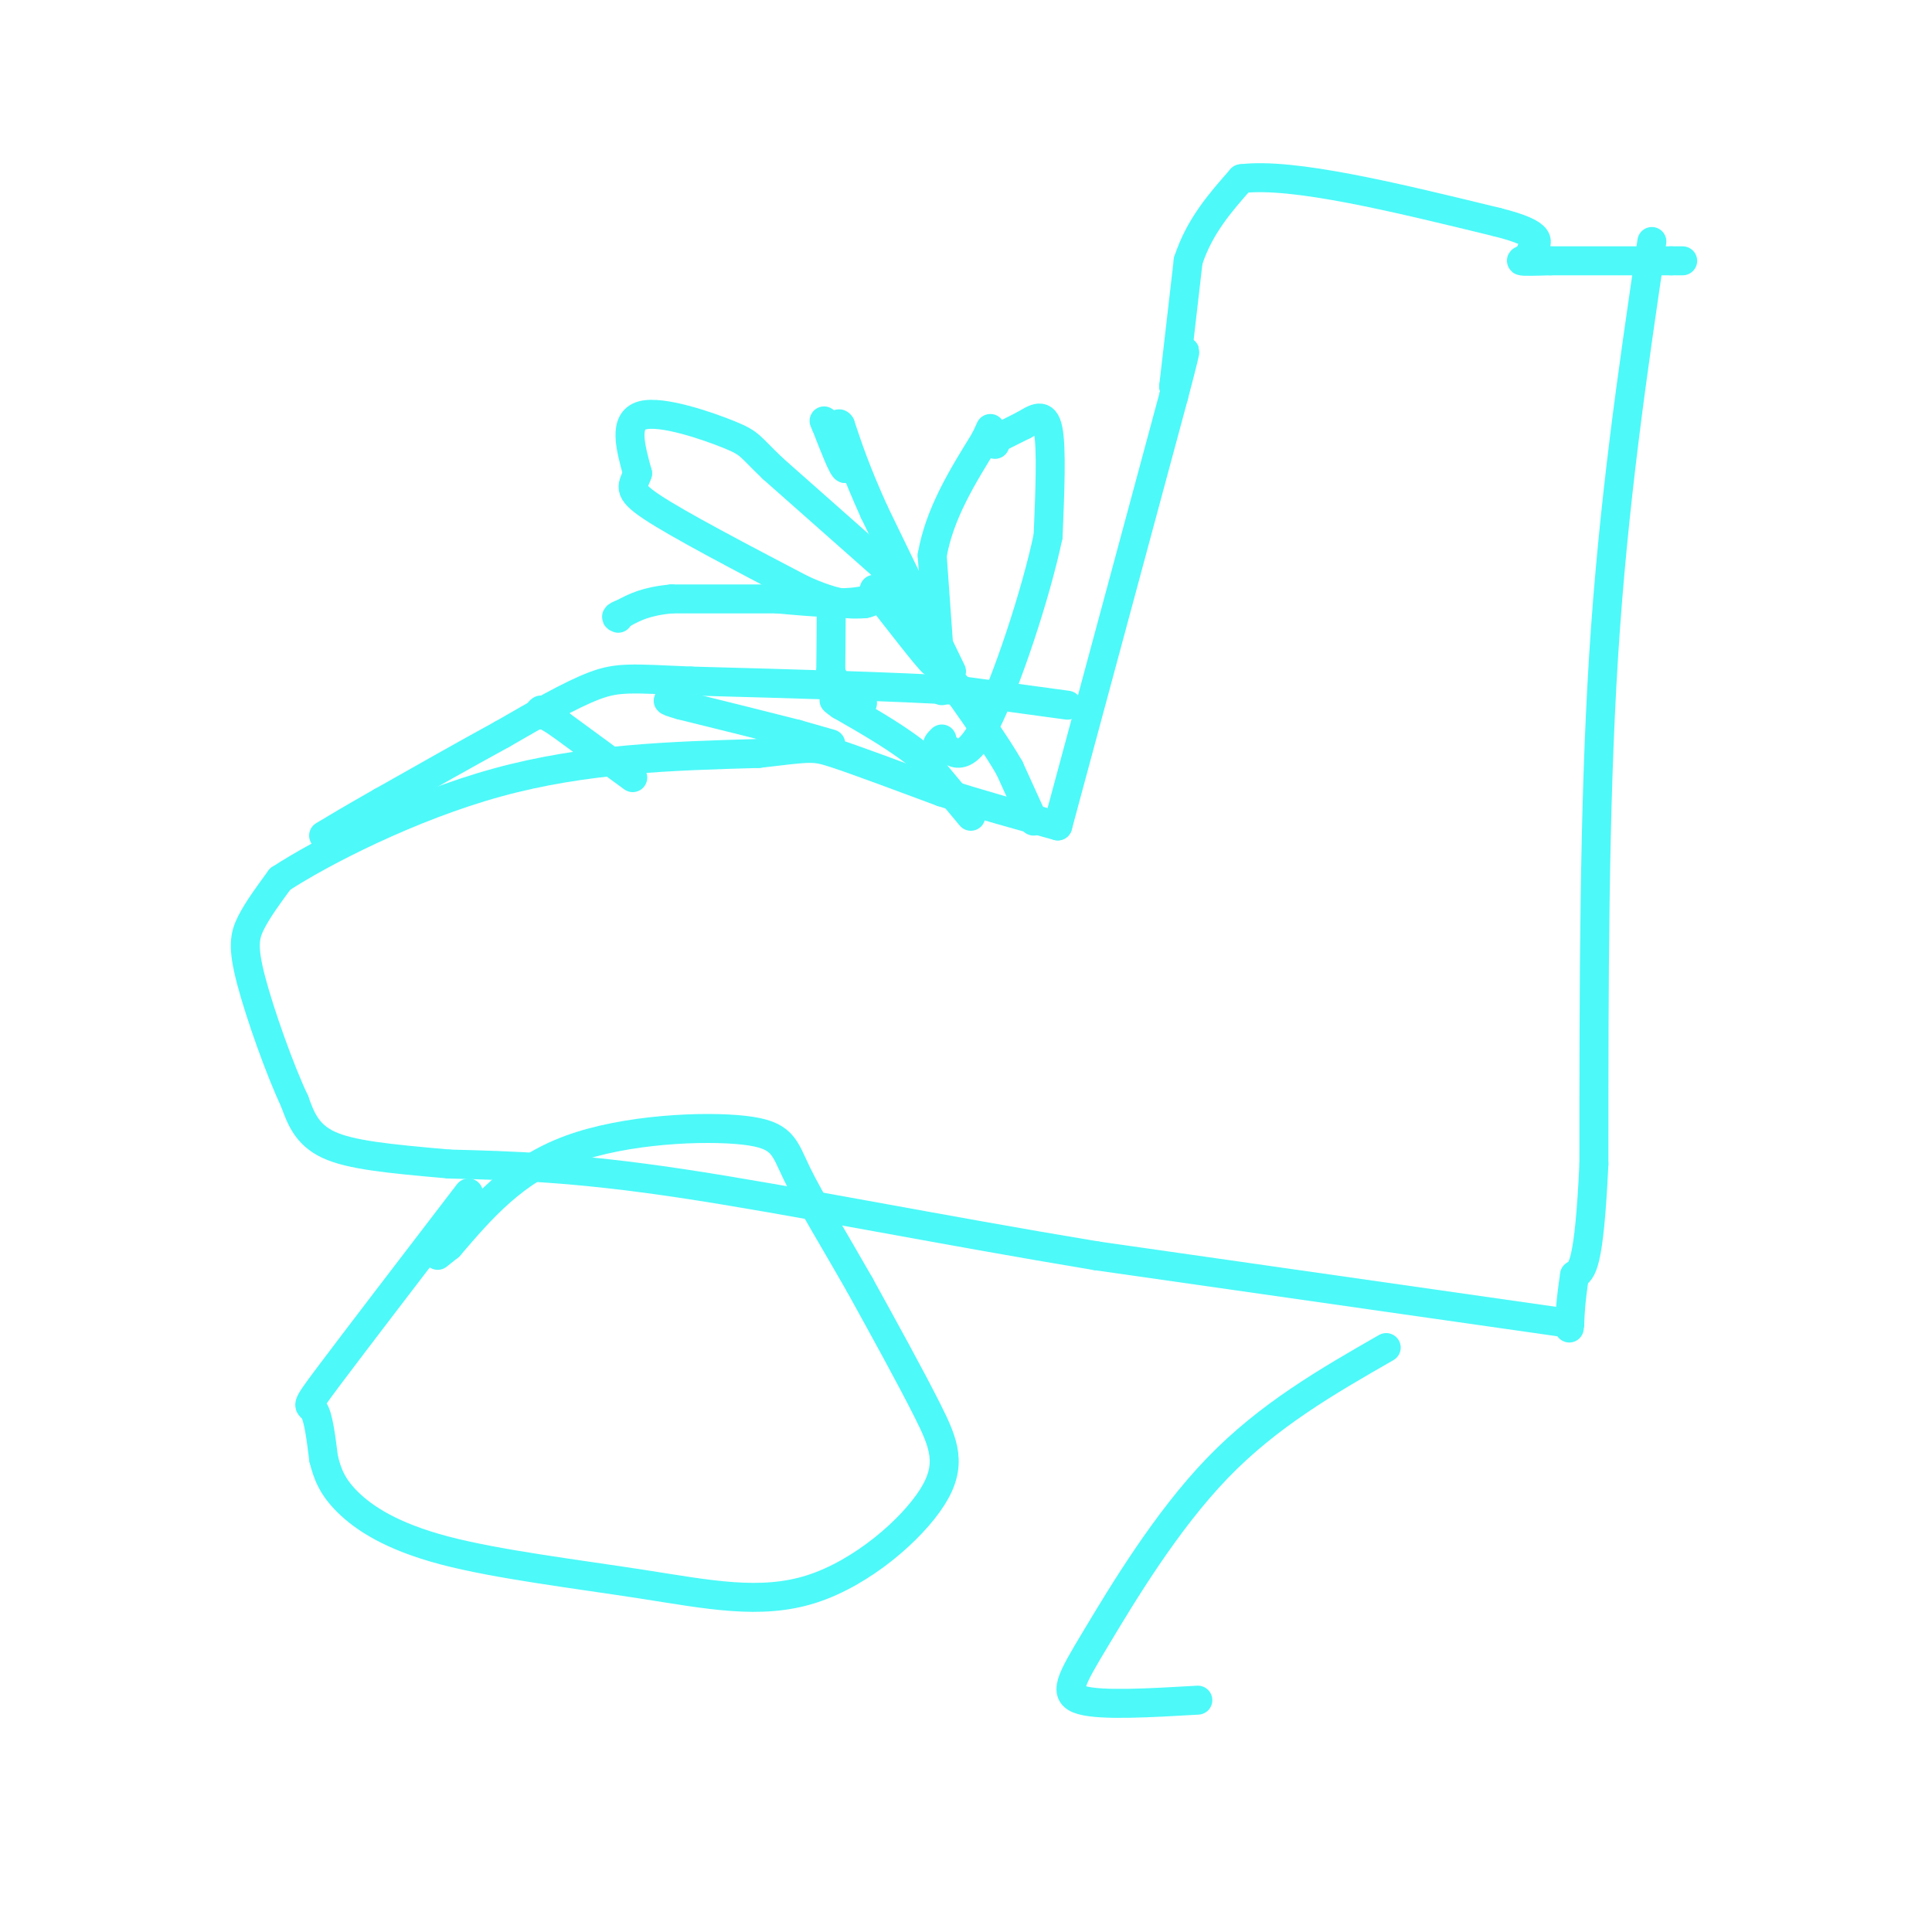 <svg viewBox='0 0 400 400' version='1.1' xmlns='http://www.w3.org/2000/svg' xmlns:xlink='http://www.w3.org/1999/xlink'><g fill='none' stroke='#4DF9F9' stroke-width='6' stroke-linecap='round' stroke-linejoin='round'><path d='M342,50c-4.000,27.083 -8.000,54.167 -10,86c-2.000,31.833 -2.000,68.417 -2,105'/><path d='M330,241c-1.000,21.333 -2.500,22.167 -4,23'/><path d='M326,264c-0.833,5.500 -0.917,7.750 -1,10'/><path d='M325,274c-0.167,1.667 -0.083,0.833 0,0'/><path d='M325,274c0.000,0.000 -98.000,-14.000 -98,-14'/><path d='M227,260c-32.222,-5.333 -63.778,-11.667 -86,-15c-22.222,-3.333 -35.111,-3.667 -48,-4'/><path d='M93,241c-12.711,-1.111 -20.489,-1.889 -25,-4c-4.511,-2.111 -5.756,-5.556 -7,-9'/><path d='M61,228c-3.048,-6.440 -7.167,-18.042 -9,-25c-1.833,-6.958 -1.381,-9.274 0,-12c1.381,-2.726 3.690,-5.863 6,-9'/><path d='M58,182c8.533,-5.578 26.867,-15.022 45,-20c18.133,-4.978 36.067,-5.489 54,-6'/><path d='M157,156c10.978,-1.289 11.422,-1.511 16,0c4.578,1.511 13.289,4.756 22,8'/><path d='M195,164c7.667,2.500 15.833,4.750 24,7'/><path d='M219,171c0.000,0.000 24.000,-89.000 24,-89'/><path d='M243,82c4.000,-15.167 2.000,-8.583 0,-2'/><path d='M243,80c0.000,0.000 3.000,-26.000 3,-26'/><path d='M246,54c2.333,-7.167 6.667,-12.083 11,-17'/><path d='M257,37c10.667,-1.333 31.833,3.833 53,9'/><path d='M310,46c10.000,2.500 8.500,4.250 7,6'/><path d='M317,52c0.378,1.378 -2.178,1.822 -2,2c0.178,0.178 3.089,0.089 6,0'/><path d='M321,54c5.167,0.000 15.083,0.000 25,0'/><path d='M346,54c4.167,0.000 2.083,0.000 0,0'/><path d='M201,169c0.000,0.000 -10.000,-12.000 -10,-12'/><path d='M191,157c-4.500,-3.833 -10.750,-7.417 -17,-11'/><path d='M174,146c-2.667,-1.833 -0.833,-0.917 1,0'/><path d='M172,154c0.000,0.000 -7.000,-2.000 -7,-2'/><path d='M165,152c-5.167,-1.333 -14.583,-3.667 -24,-6'/><path d='M141,146c-4.167,-1.167 -2.583,-1.083 -1,-1'/><path d='M221,146c0.000,0.000 -22.000,-3.000 -22,-3'/><path d='M199,143c-13.000,-0.833 -34.500,-1.417 -56,-2'/><path d='M143,141c-12.311,-0.533 -15.089,-0.867 -20,1c-4.911,1.867 -11.956,5.933 -19,10'/><path d='M104,152c-7.333,4.000 -16.167,9.000 -25,14'/><path d='M79,166c-6.167,3.500 -9.083,5.250 -12,7'/><path d='M131,161c0.000,0.000 -15.000,-11.000 -15,-11'/><path d='M116,150c-3.167,-2.167 -3.583,-2.083 -4,-2'/><path d='M112,148c-0.667,-0.500 -0.333,-0.750 0,-1'/><path d='M214,170c0.000,0.000 -5.000,-11.000 -5,-11'/><path d='M209,159c-2.500,-4.333 -6.250,-9.667 -10,-15'/><path d='M199,144c-1.833,-2.833 -1.417,-2.417 -1,-2'/><path d='M195,143c0.000,0.000 -2.000,-28.000 -2,-28'/><path d='M193,115c1.500,-8.667 6.250,-16.333 11,-24'/><path d='M204,91c1.833,-4.000 0.917,-2.000 0,0'/><path d='M204,91c0.000,0.000 0.100,0.100 0.1,0.1'/><path d='M204.1,91.1c0.333,0.167 1.117,0.533 1.9,0.9'/><path d='M204,92c0.000,0.000 8.000,-4.000 8,-4'/><path d='M212,88c2.356,-1.378 4.244,-2.822 5,1c0.756,3.822 0.378,12.911 0,22'/><path d='M217,111c-2.489,11.911 -8.711,30.689 -13,39c-4.289,8.311 -6.644,6.156 -9,4'/><path d='M195,154c-1.500,0.500 -0.750,-0.250 0,-1'/><path d='M197,139c0.000,0.000 -16.000,-33.000 -16,-33'/><path d='M181,106c-3.833,-8.500 -5.417,-13.250 -7,-18'/><path d='M174,88c-1.000,-1.500 0.000,3.750 1,9'/><path d='M175,97c-0.500,0.000 -2.250,-4.500 -4,-9'/><path d='M171,88c-0.667,-1.500 -0.333,-0.750 0,0'/><path d='M186,120c0.000,0.000 0.100,0.100 0.1,0.1'/><path d='M186.1,120.1c0.000,-0.000 -0.050,-0.050 -0.1,-0.1'/><path d='M186,120c-4.350,-3.850 -15.175,-13.425 -26,-23'/><path d='M160,97c-5.000,-4.762 -4.500,-5.167 -9,-7c-4.500,-1.833 -14.000,-5.095 -18,-4c-4.000,1.095 -2.500,6.548 -1,12'/><path d='M132,98c-0.867,2.667 -2.533,3.333 3,7c5.533,3.667 18.267,10.333 31,17'/><path d='M166,122c7.333,3.333 10.167,3.167 13,3'/><path d='M179,125c3.000,-0.500 4.000,-3.250 5,-6'/><path d='M184,119c0.733,0.178 0.067,3.622 -4,5c-4.067,1.378 -11.533,0.689 -19,0'/><path d='M161,124c-6.833,0.000 -14.417,0.000 -22,0'/><path d='M139,124c-5.333,0.500 -7.667,1.750 -10,3'/><path d='M129,127c-1.833,0.667 -1.417,0.833 -1,1'/><path d='M184,124c0.000,0.000 3.000,3.000 3,3'/><path d='M187,127c1.500,2.167 3.750,6.083 6,10'/><path d='M193,137c-1.000,-0.833 -6.500,-7.917 -12,-15'/><path d='M172,126c0.000,0.000 0.100,0.100 0.1,0.1'/><path d='M172.1,126.1c0.000,2.167 -0.050,7.533 -0.1,12.9'/><path d='M172,139c0.983,3.150 3.492,4.575 6,6'/><path d='M178,145c1.000,1.000 0.500,0.500 0,0'/><path d='M97,247c-11.867,15.489 -23.733,30.978 -29,38c-5.267,7.022 -3.933,5.578 -3,7c0.933,1.422 1.467,5.711 2,10'/><path d='M67,302c0.771,3.070 1.698,5.744 5,9c3.302,3.256 8.978,7.092 20,10c11.022,2.908 27.390,4.887 41,7c13.610,2.113 24.463,4.360 35,1c10.537,-3.360 20.760,-12.328 25,-19c4.240,-6.672 2.497,-11.049 -1,-18c-3.497,-6.951 -8.749,-16.475 -14,-26'/><path d='M178,266c-4.938,-8.686 -10.282,-17.400 -13,-23c-2.718,-5.600 -2.809,-8.085 -11,-9c-8.191,-0.915 -24.483,-0.262 -36,4c-11.517,4.262 -18.258,12.131 -25,20'/><path d='M93,258c-4.167,3.333 -2.083,1.667 0,0'/><path d='M287,279c-12.196,6.994 -24.393,13.988 -35,25c-10.607,11.012 -19.625,26.042 -25,35c-5.375,8.958 -7.107,11.845 -3,13c4.107,1.155 14.054,0.577 24,0'/></g>
</svg>